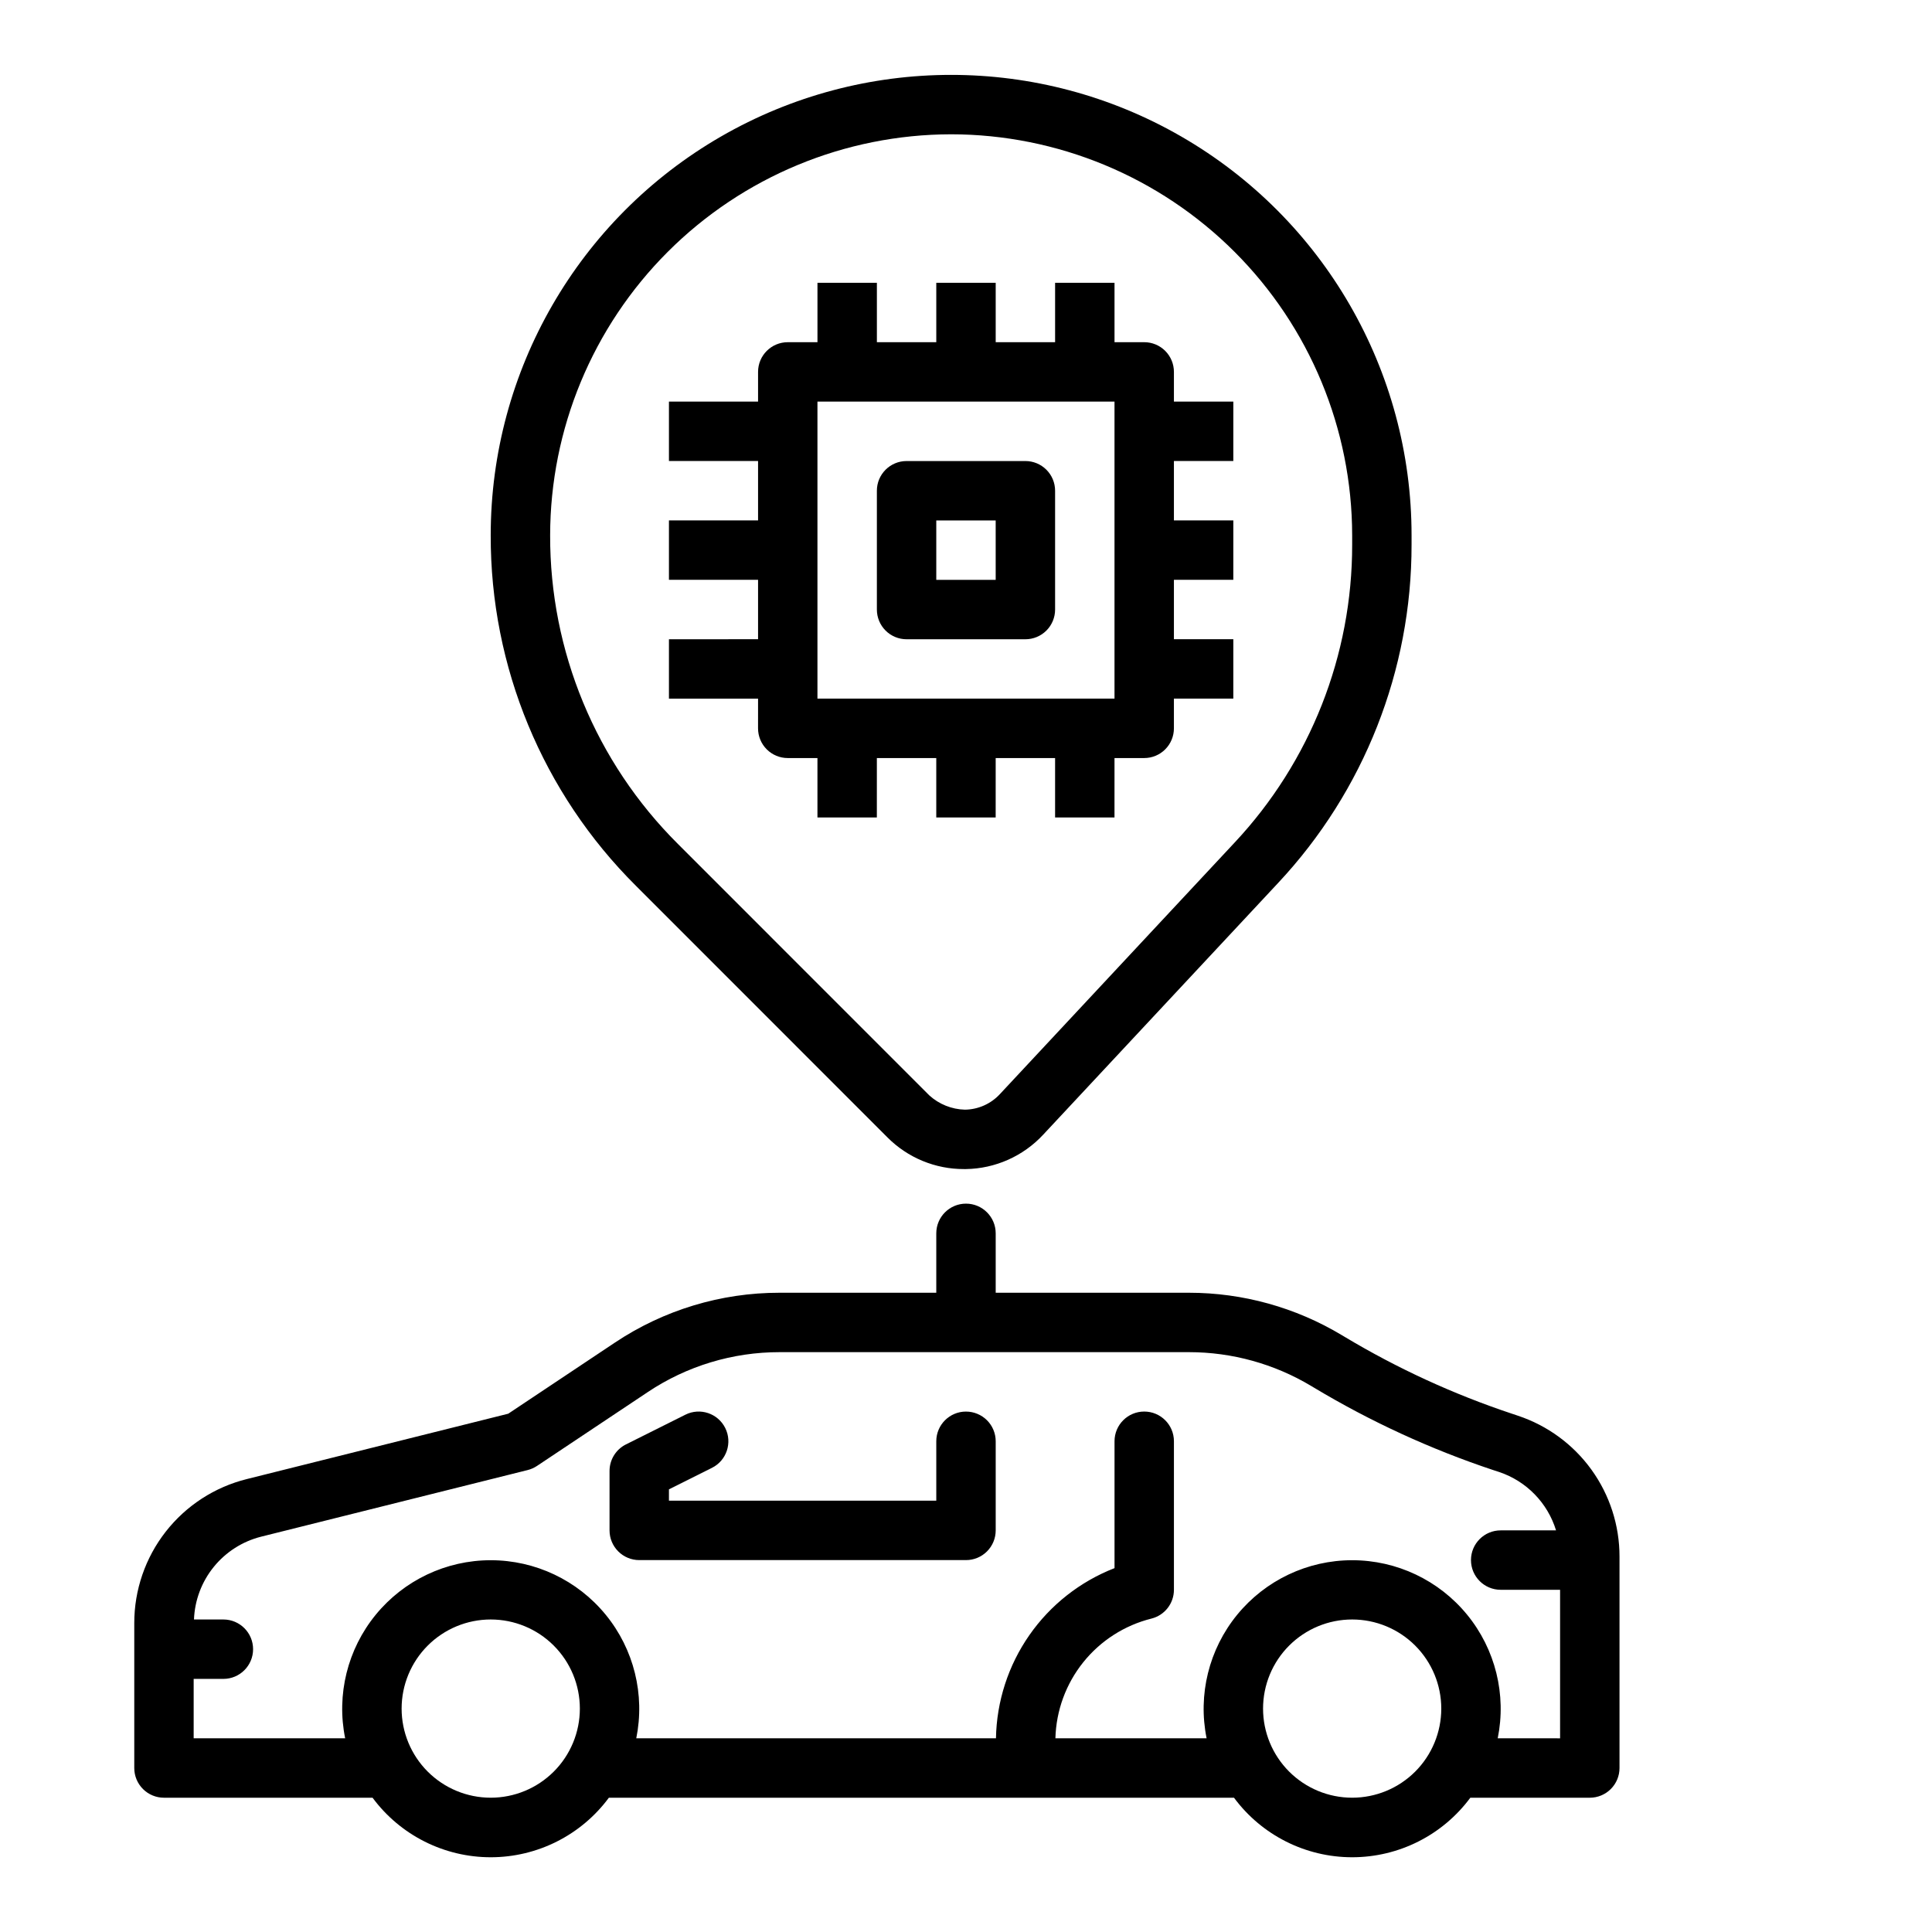 <?xml version="1.0" encoding="UTF-8"?>
<!-- Uploaded to: ICON Repo, www.svgrepo.com, Generator: ICON Repo Mixer Tools -->
<svg fill="#000000" width="800px" height="800px" version="1.1" viewBox="144 144 512 512" xmlns="http://www.w3.org/2000/svg">
 <g>
  <path d="m344.89 337.02c0 2.086 0.828 4.09 2.305 5.566 1.477 1.477 3.481 2.305 5.566 2.305h7.871v15.742h15.742l0.004-15.742h15.742v15.742h15.742l0.004-15.742h15.742v15.742h15.742l0.004-15.742h7.871c2.09 0 4.09-0.828 5.566-2.305 1.477-1.477 2.305-3.481 2.305-5.566v-7.875h15.742l0.004-15.742h-15.746v-15.742h15.742l0.004-15.746h-15.746v-15.742h15.742l0.004-15.746h-15.746v-7.871c0-2.09-0.828-4.09-2.305-5.566-1.477-1.477-3.477-2.305-5.566-2.305h-7.871v-15.746h-15.746v15.742l-15.742 0.004v-15.746h-15.746v15.742l-15.742 0.004v-15.746h-15.746v15.742l-7.871 0.004c-4.348 0-7.871 3.523-7.871 7.871v7.871h-23.617v15.742h23.617v15.742l-23.617 0.004v15.742h23.617v15.742l-23.617 0.004v15.742h23.617zm15.742-86.594h78.723v78.719h-78.723z"/>
  <path d="m415.74 266.18h-31.488c-4.348 0-7.871 3.523-7.871 7.871v31.488c0 2.086 0.828 4.09 2.305 5.566 1.477 1.477 3.481 2.305 5.566 2.305h31.488c2.09 0 4.09-0.828 5.566-2.305 1.477-1.477 2.305-3.481 2.305-5.566v-31.488c0-2.09-0.828-4.09-2.305-5.566-1.477-1.477-3.477-2.305-5.566-2.305zm-7.871 31.488h-15.746v-15.746h15.742z"/>
  <path d="m379.17 445.41c5.371 5.402 12.68 8.43 20.297 8.406h0.535c7.777-0.125 15.172-3.422 20.465-9.125l62.277-66.73c22.738-24.305 35.371-56.352 35.336-89.633v-2.469c0-43.594-23.254-83.875-61.008-105.67-37.75-21.793-84.266-21.793-122.02 0-37.754 21.797-61.008 62.078-61.008 105.67-0.09 34.859 13.766 68.309 38.484 92.887zm16.895-265.82c28.176 0.031 55.188 11.238 75.113 31.16 19.922 19.922 31.129 46.938 31.16 75.113v2.473-0.004c0.039 29.305-11.086 57.523-31.113 78.918l-62.242 66.699c-2.394 2.59-5.746 4.078-9.273 4.125-3.5-0.09-6.856-1.438-9.445-3.793l-66.621-66.637c-21.75-21.648-33.938-51.098-33.852-81.781 0.031-28.176 11.238-55.191 31.16-75.113 19.926-19.922 46.938-31.129 75.113-31.16z"/>
  <path d="m546.27 519.18-1.574-0.527c-15.504-5.16-30.395-12.008-44.406-20.41l-0.723-0.434h-0.004c-12.223-7.336-26.211-11.215-40.469-11.219h-51.223v-15.742c0-4.348-3.523-7.871-7.871-7.871s-7.875 3.523-7.875 7.871v15.742h-41.523c-15.543-0.016-30.742 4.59-43.668 13.227l-28.242 18.828-69.273 17.32c-8.523 2.117-16.094 7.027-21.504 13.949-5.406 6.922-8.34 15.453-8.332 24.238v38.391c0 2.09 0.828 4.09 2.305 5.566 1.477 1.477 3.481 2.305 5.566 2.305h55.105 0.172c7.348 9.926 18.969 15.777 31.316 15.777s23.965-5.852 31.312-15.777h0.172 165.32 0.172c7.348 9.926 18.969 15.777 31.316 15.777 12.348 0 23.965-5.852 31.312-15.777h0.172 31.492c2.086 0 4.09-0.828 5.566-2.305 1.477-1.477 2.305-3.477 2.305-5.566v-56.023c0.008-8.266-2.59-16.32-7.422-23.023-4.832-6.699-11.652-11.711-19.492-14.316zm-272.22 101.23c-6.266 0-12.27-2.488-16.699-6.914-4.43-4.43-6.918-10.438-6.918-16.699 0-6.266 2.488-12.273 6.918-16.699 4.43-4.43 10.434-6.918 16.699-6.918 6.262 0 12.27 2.488 16.699 6.918 4.43 4.426 6.918 10.434 6.918 16.699 0 6.262-2.488 12.27-6.918 16.699-4.43 4.426-10.438 6.914-16.699 6.914zm228.29 0c-6.266 0-12.27-2.488-16.699-6.914-4.43-4.43-6.918-10.438-6.918-16.699 0-6.266 2.488-12.273 6.918-16.699 4.43-4.43 10.434-6.918 16.699-6.918 6.262 0 12.27 2.488 16.699 6.918 4.426 4.426 6.914 10.434 6.914 16.699 0 6.262-2.488 12.27-6.914 16.699-4.43 4.426-10.438 6.914-16.699 6.914zm38.574-15.742h-0.004c2.352-11.578-0.621-23.598-8.098-32.742-7.473-9.145-18.66-14.453-30.473-14.453s-23 5.309-30.477 14.453c-7.477 9.145-10.449 21.164-8.098 32.742h-40.07c0.195-7.344 2.785-14.418 7.379-20.148 4.594-5.731 10.941-9.797 18.066-11.578 3.504-0.871 5.965-4.019 5.965-7.633v-39.363c0-4.348-3.523-7.871-7.871-7.871-4.348 0-7.871 3.523-7.871 7.871v33.625c-9.121 3.551-16.977 9.734-22.574 17.766-5.594 8.031-8.672 17.547-8.844 27.332h-95.324c2.352-11.578-0.621-23.598-8.094-32.742-7.477-9.145-18.664-14.453-30.477-14.453s-23 5.309-30.477 14.453c-7.477 9.145-10.449 21.164-8.098 32.742h-40.148v-15.746h7.875c4.348 0 7.871-3.523 7.871-7.871 0-4.348-3.523-7.871-7.871-7.871h-7.793c0.195-5.094 2.035-9.984 5.246-13.941 3.211-3.957 7.617-6.766 12.559-8.008l70.613-17.648c0.875-0.219 1.711-0.586 2.465-1.086l29.379-19.586h-0.004c10.344-6.906 22.5-10.59 34.938-10.578h108.49c11.402 0 22.594 3.098 32.379 8.957l0.723 0.434c15.004 9.004 30.945 16.34 47.547 21.867l1.574 0.512c7.215 2.426 12.82 8.184 15.051 15.461h-14.672c-4.348 0-7.871 3.523-7.871 7.871s3.523 7.875 7.871 7.875h15.742v39.359z"/>
  <path d="m400 518.08c-4.348 0-7.875 3.523-7.875 7.871v15.742l-70.848 0.004v-3.008l11.391-5.691c3.891-1.941 5.473-6.672 3.527-10.562-1.941-3.894-6.672-5.473-10.562-3.527l-15.742 7.871h-0.004c-2.668 1.332-4.356 4.062-4.352 7.047v15.742c0 2.09 0.828 4.09 2.305 5.566 1.477 1.477 3.481 2.305 5.566 2.305h86.594c2.086 0 4.09-0.828 5.566-2.305 1.477-1.477 2.305-3.477 2.305-5.566v-23.617c0-2.086-0.828-4.09-2.305-5.566-1.477-1.473-3.481-2.305-5.566-2.305z"/>
 </g>
</svg>